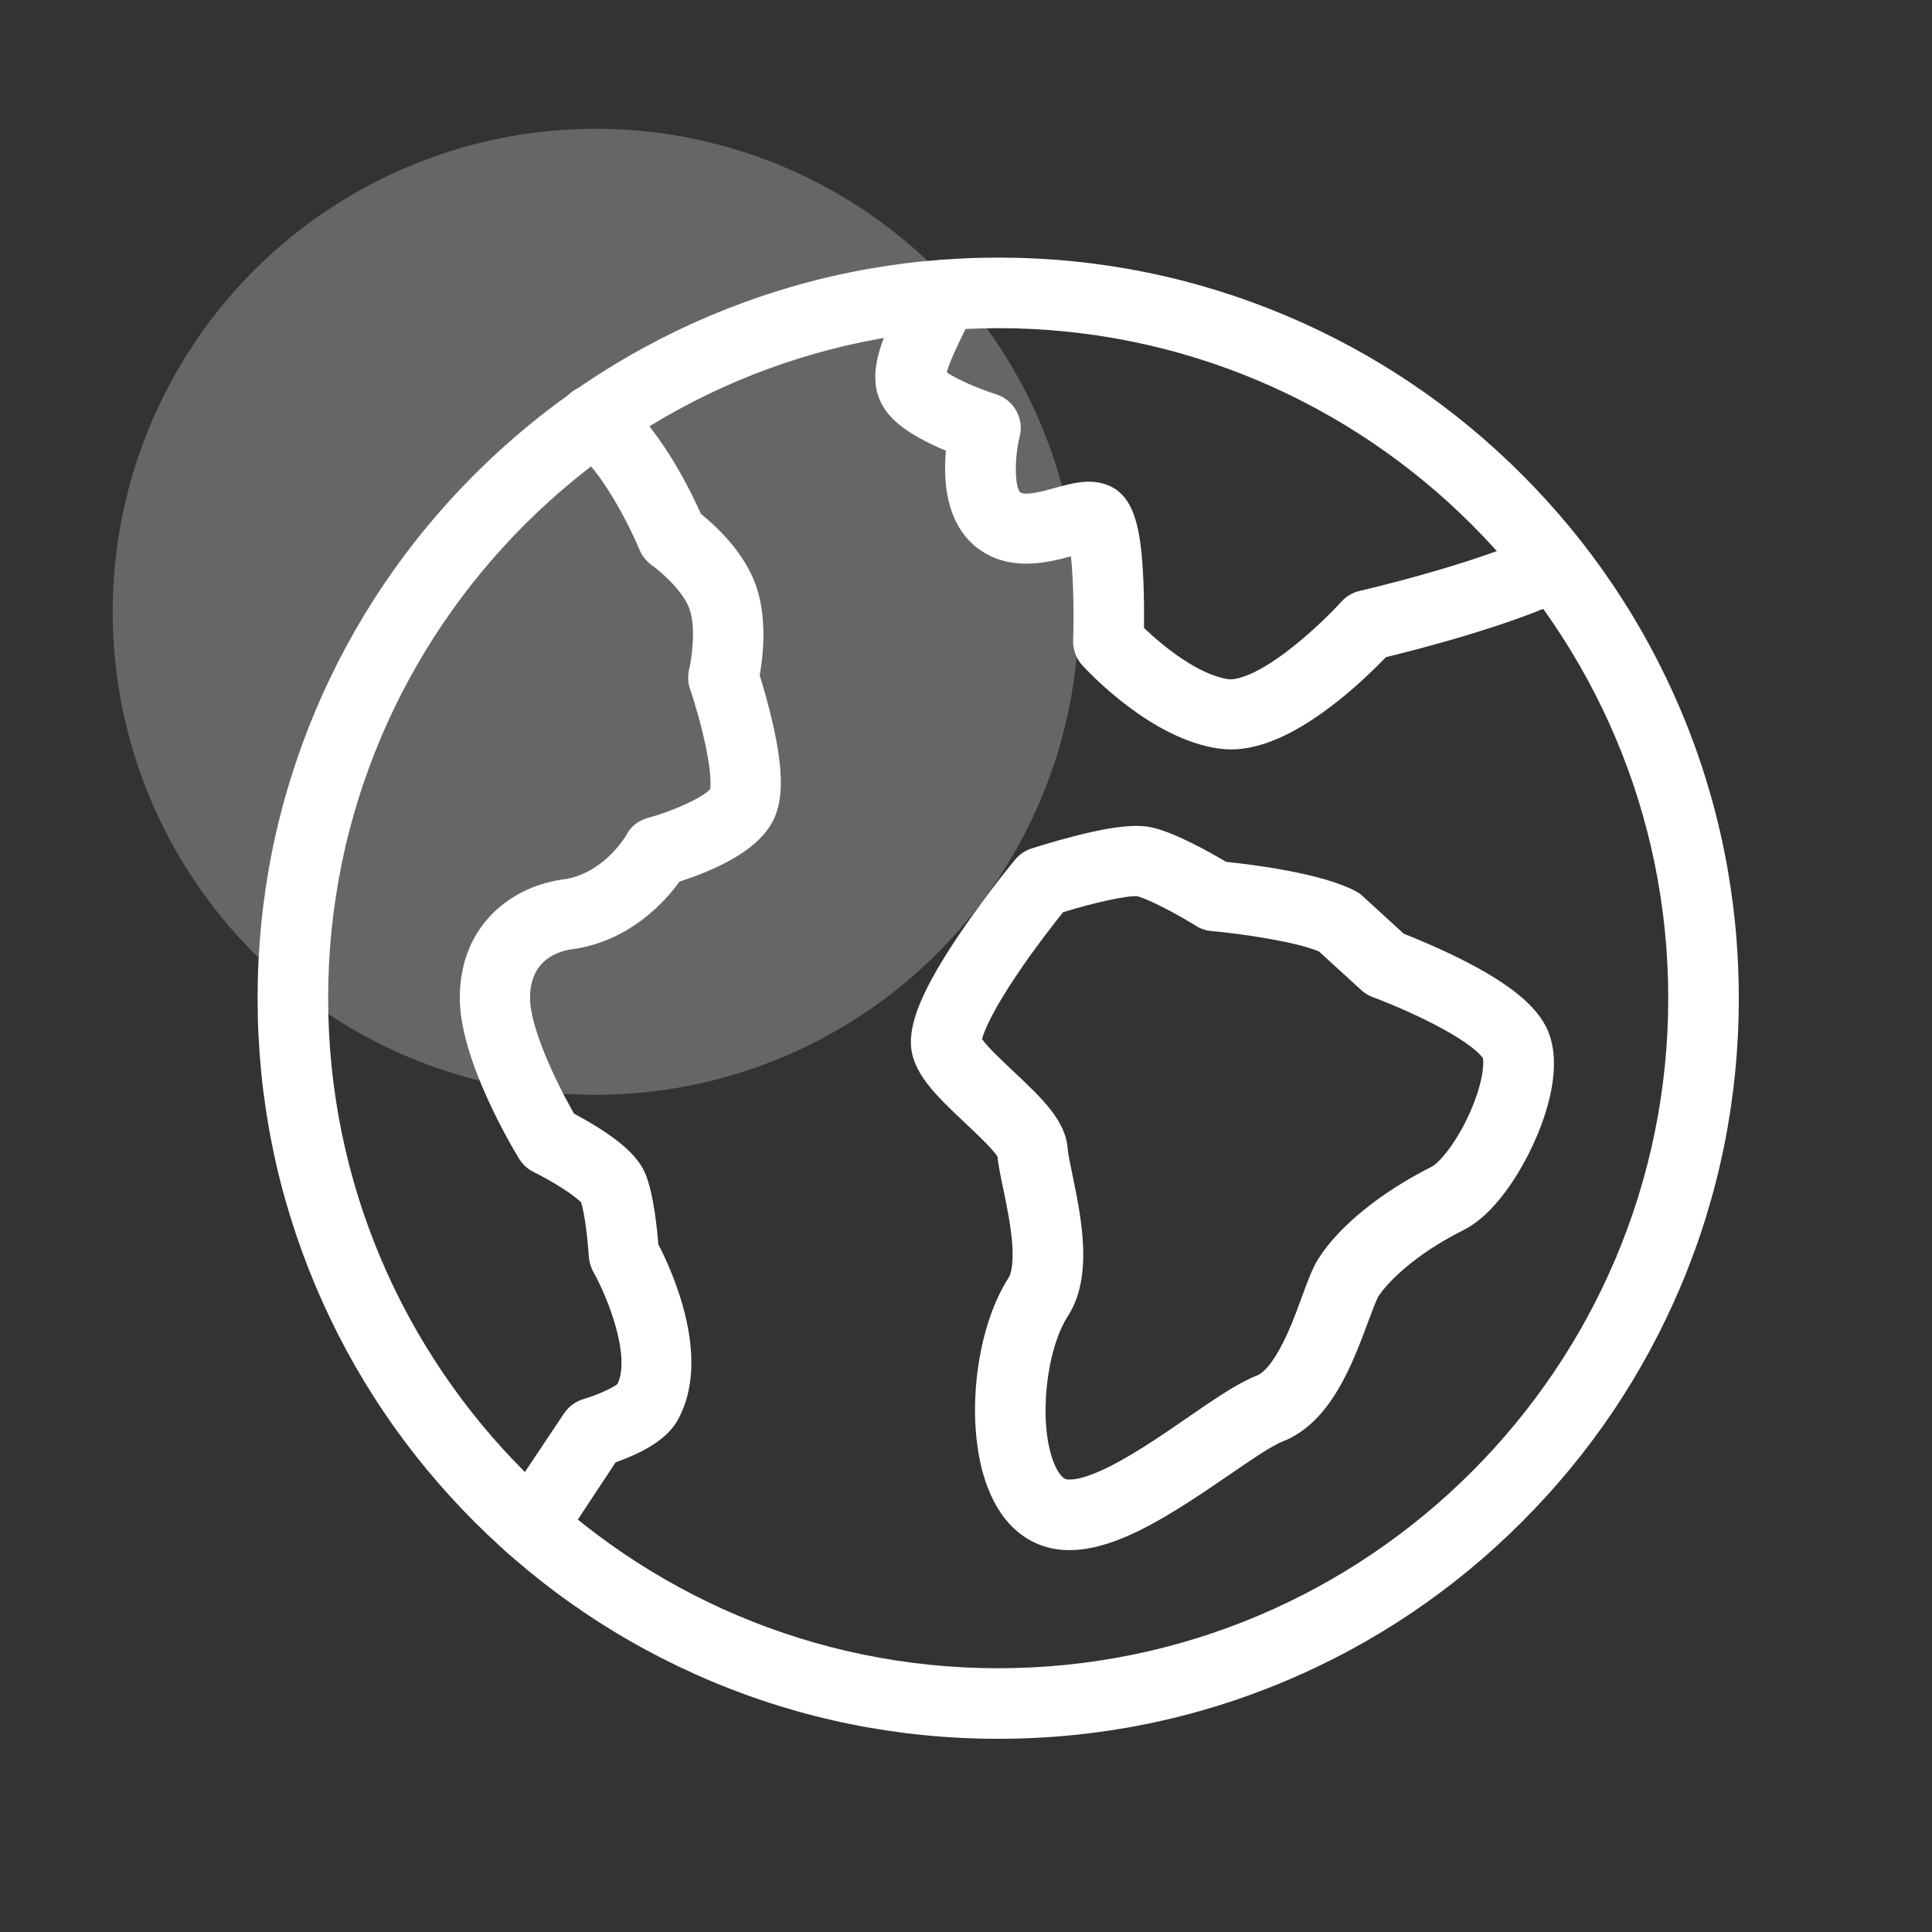 <svg width="60" height="60" viewBox="0 0 60 60" fill="none" xmlns="http://www.w3.org/2000/svg">
<rect x="0" y="0" width="60" height="60" fill="#333333" stroke="none"/>
<circle opacity="0.25" cx="18.5" cy="19" r="15" fill="white"/>
<path d="M16.488 48.506C16.278 48.506 16.068 48.446 15.881 48.323C15.379 47.985 15.242 47.305 15.575 46.803L17.515 43.897C17.661 43.682 17.875 43.522 18.122 43.449C18.523 43.331 19.012 43.116 19.176 42.984C19.596 42.103 18.861 40.269 18.428 39.502C18.345 39.356 18.3 39.191 18.286 39.027C18.25 38.448 18.154 37.672 18.049 37.348C17.866 37.138 17.186 36.7 16.575 36.399C16.388 36.307 16.233 36.166 16.123 35.988C15.936 35.682 14.279 32.93 14.279 30.995C14.279 28.7 15.931 27.486 17.583 27.299C18.765 27.08 19.413 26.003 19.454 25.93C19.596 25.656 19.838 25.474 20.134 25.396C20.919 25.186 21.837 24.762 22.056 24.506C22.074 24.387 22.101 23.931 21.837 22.818C21.654 22.056 21.435 21.403 21.43 21.398C21.362 21.202 21.353 20.988 21.403 20.782C21.471 20.49 21.627 19.514 21.412 18.911C21.207 18.332 20.486 17.725 20.248 17.556C20.075 17.433 19.943 17.268 19.86 17.072C19.596 16.429 18.706 14.603 17.78 13.919C17.291 13.558 17.191 12.874 17.551 12.386C17.912 11.897 18.596 11.797 19.085 12.157C20.426 13.148 21.421 15.183 21.768 15.959C22.224 16.324 23.105 17.136 23.475 18.177C23.835 19.203 23.698 20.399 23.593 20.974C23.694 21.298 23.858 21.85 23.995 22.453C24.342 23.963 24.333 24.921 23.972 25.556C23.639 26.14 22.977 26.633 21.951 27.066C21.631 27.199 21.33 27.304 21.102 27.381C20.645 28.011 19.6 29.166 17.916 29.458C17.894 29.462 17.871 29.467 17.843 29.467C17.428 29.512 16.461 29.745 16.461 30.991C16.461 31.904 17.246 33.569 17.825 34.582C18.012 34.683 18.263 34.824 18.523 34.984C19.381 35.518 19.851 35.979 20.052 36.476C20.299 37.092 20.404 38.137 20.445 38.644C20.883 39.488 22.11 42.185 21.052 44.093C20.801 44.544 20.335 44.905 19.578 45.234C19.409 45.307 19.249 45.366 19.117 45.416L17.401 48.017C17.191 48.337 16.844 48.506 16.488 48.506ZM38.224 23.274C38.096 23.274 37.973 23.265 37.85 23.247C35.746 22.95 33.825 20.892 33.61 20.659C33.419 20.449 33.318 20.171 33.327 19.888C33.359 18.93 33.327 17.912 33.259 17.278C32.497 17.483 31.297 17.775 30.311 16.985C29.85 16.616 29.311 15.867 29.353 14.393C29.357 14.257 29.366 14.12 29.375 13.996C29.284 13.96 29.193 13.919 29.102 13.878C28.066 13.408 27.504 12.933 27.29 12.34C26.952 11.418 27.482 10.341 27.947 9.396C28.047 9.191 28.175 8.931 28.207 8.84C28.394 8.265 29.01 7.95 29.585 8.132C30.16 8.319 30.48 8.936 30.293 9.511C30.215 9.757 30.074 10.04 29.914 10.364C29.791 10.62 29.489 11.226 29.403 11.564C29.695 11.765 30.343 12.057 30.931 12.244C31.488 12.418 31.812 12.997 31.666 13.563C31.488 14.284 31.525 15.146 31.684 15.288C31.84 15.411 32.447 15.242 32.771 15.151C33.282 15.009 33.811 14.864 34.331 15.041C35.221 15.338 35.436 16.365 35.509 18.035C35.532 18.592 35.532 19.13 35.527 19.5C36.12 20.07 37.22 20.96 38.151 21.093C38.256 21.106 38.854 21.129 40.195 20.052C41.017 19.395 41.656 18.692 41.66 18.683C41.811 18.514 42.012 18.4 42.231 18.35C42.267 18.341 45.836 17.52 47.812 16.57C48.359 16.31 49.012 16.538 49.272 17.086C49.532 17.634 49.304 18.286 48.757 18.546C46.913 19.432 44.02 20.171 43.043 20.408C42.751 20.709 42.222 21.234 41.583 21.745C40.3 22.767 39.196 23.274 38.224 23.274ZM33.213 48.141C32.976 48.141 32.743 48.113 32.515 48.049C31.936 47.889 31.146 47.438 30.667 46.178C29.955 44.312 30.256 41.332 31.324 39.68C31.365 39.62 31.484 39.37 31.438 38.658C31.397 38.083 31.269 37.457 31.155 36.91C31.073 36.517 31.005 36.193 30.977 35.919C30.836 35.687 30.306 35.189 29.982 34.884C29.074 34.03 28.289 33.291 28.289 32.374C28.289 31.817 28.481 30.9 29.978 28.746C30.74 27.646 31.493 26.733 31.525 26.697C31.657 26.537 31.831 26.418 32.027 26.354C32.054 26.345 32.684 26.14 33.419 25.953C34.906 25.574 35.49 25.624 35.833 25.711C36.549 25.889 37.594 26.478 38.078 26.765C38.908 26.852 41.044 27.116 42.094 27.673C42.176 27.714 42.254 27.769 42.322 27.833L43.595 28.997C43.705 29.042 43.837 29.093 43.997 29.161C44.325 29.298 44.823 29.512 45.343 29.772C46.886 30.544 47.753 31.256 48.072 32.013C48.551 33.154 48.004 34.692 47.629 35.509C47.41 35.997 46.598 37.631 45.434 38.21C43.901 38.977 43.061 39.862 42.806 40.264C42.742 40.369 42.6 40.752 42.495 41.031C42.003 42.359 41.327 44.179 39.84 44.764C39.483 44.9 38.794 45.38 38.128 45.836C36.531 46.922 34.76 48.141 33.213 48.141ZM30.498 32.269C30.676 32.524 31.173 32.99 31.484 33.282C32.346 34.094 33.09 34.797 33.154 35.65C33.163 35.801 33.236 36.134 33.3 36.458C33.578 37.8 33.962 39.634 33.168 40.866C32.474 41.939 32.25 44.184 32.716 45.398C32.853 45.754 33.008 45.909 33.099 45.936C33.163 45.955 33.537 46.019 34.523 45.512C35.285 45.12 36.134 44.54 36.882 44.024C37.722 43.445 38.448 42.947 39.041 42.715C39.137 42.678 39.392 42.527 39.73 41.916C40.017 41.405 40.241 40.798 40.437 40.259C40.62 39.762 40.766 39.365 40.953 39.077C41.587 38.078 42.897 37.019 44.453 36.239C44.681 36.125 45.188 35.554 45.612 34.633C46.055 33.674 46.096 33.017 46.05 32.857C46.019 32.807 45.726 32.401 44.344 31.712C43.513 31.297 42.737 31.005 42.651 30.973C42.514 30.927 42.386 30.849 42.276 30.749L40.962 29.549C40.282 29.257 38.639 29.006 37.626 28.915C37.457 28.901 37.293 28.846 37.147 28.755C36.631 28.435 35.728 27.942 35.317 27.833C35.011 27.806 33.989 28.029 33.013 28.33C32.752 28.659 32.269 29.275 31.794 29.959C30.804 31.383 30.557 32.041 30.498 32.269Z" fill="white"/>
<path d="M31 54C27.897 54 24.885 53.393 22.046 52.193C19.308 51.034 16.849 49.377 14.736 47.264C12.623 45.151 10.966 42.692 9.807 39.954C8.607 37.115 8 34.103 8 31C8 27.897 8.607 24.885 9.807 22.046C10.966 19.308 12.623 16.849 14.736 14.736C16.849 12.623 19.308 10.966 22.046 9.807C24.885 8.607 27.897 8 31 8C34.103 8 37.115 8.607 39.954 9.807C42.692 10.966 45.151 12.623 47.264 14.736C49.377 16.849 51.034 19.308 52.193 22.046C53.393 24.885 54 27.897 54 31C54 34.103 53.393 37.115 52.193 39.954C51.034 42.692 49.377 45.151 47.264 47.264C45.151 49.377 42.692 51.034 39.954 52.193C37.115 53.393 34.103 54 31 54ZM31 10.191C19.527 10.191 10.191 19.527 10.191 31C10.191 42.473 19.527 51.809 31 51.809C42.473 51.809 51.809 42.473 51.809 31C51.809 19.527 42.473 10.191 31 10.191Z" fill="white"/>
</svg>
